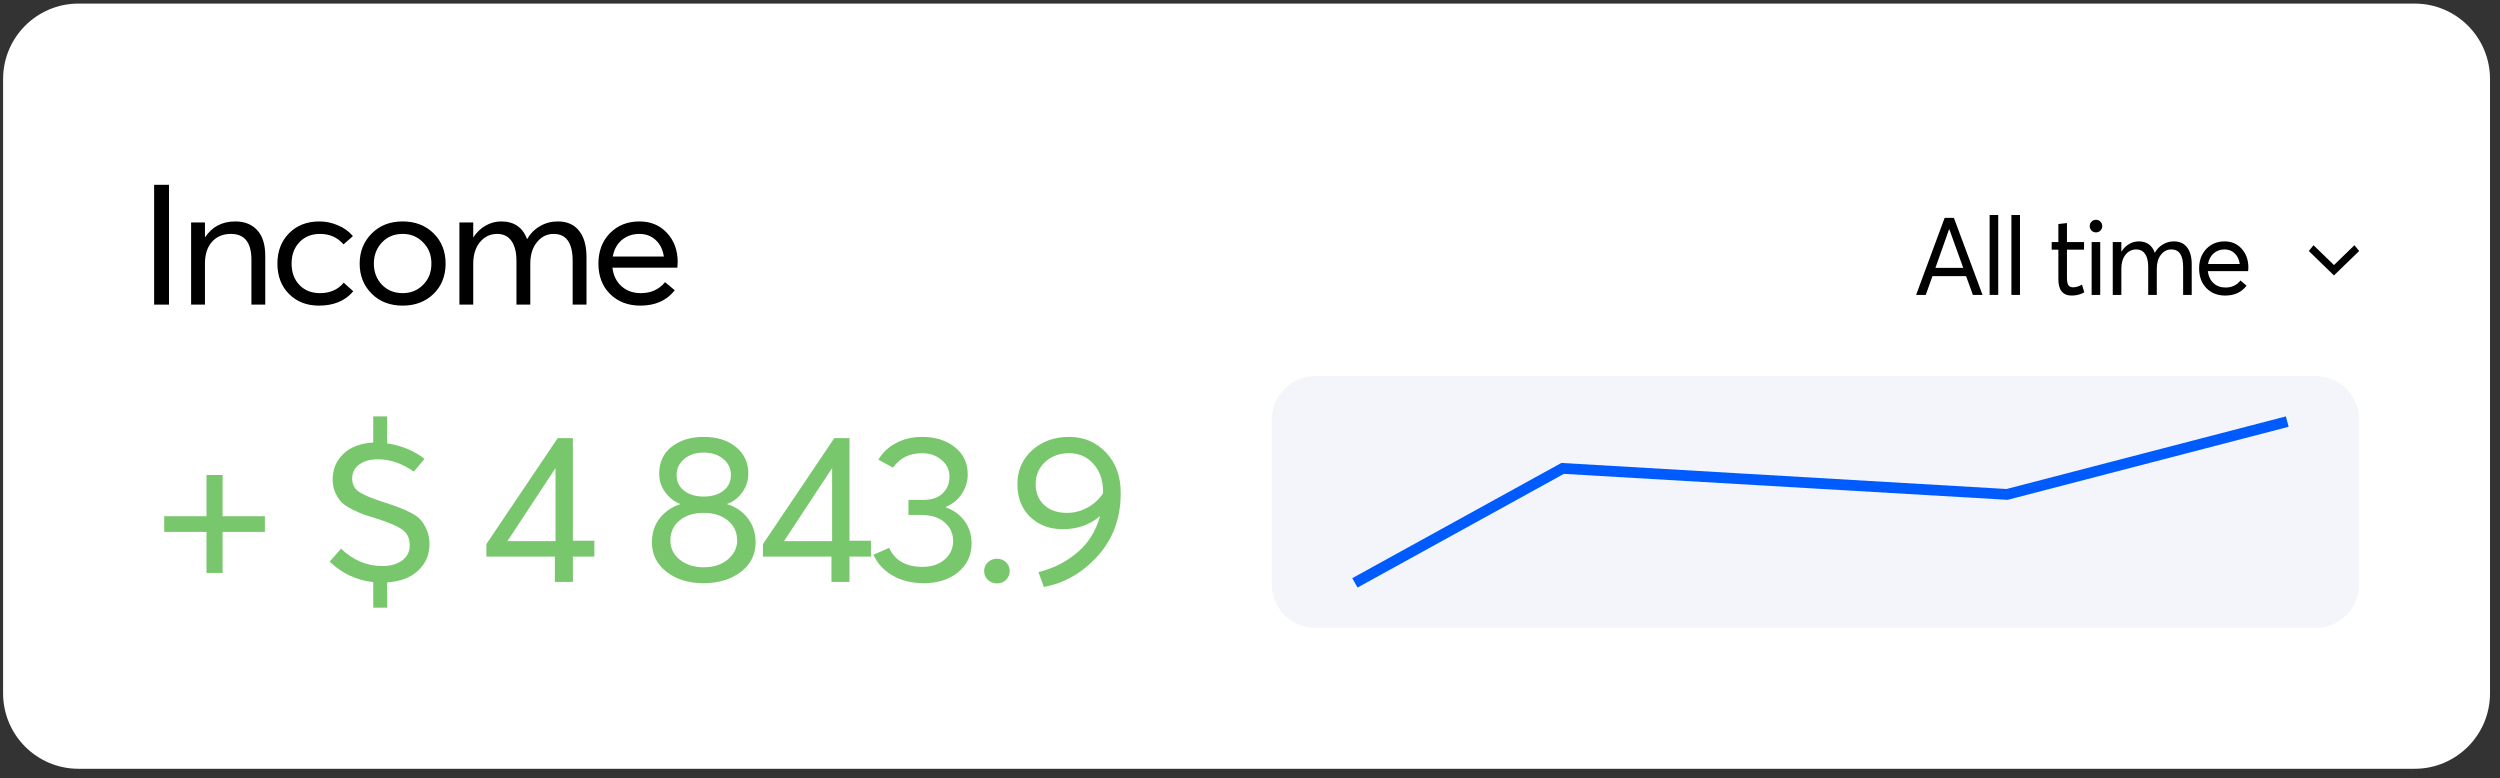 <?xml version="1.0" encoding="UTF-8"?> <svg xmlns="http://www.w3.org/2000/svg" width="196" height="61" viewBox="0 0 196 61" fill="none"><rect x="0" y="0" width="196" height="61" fill="#333333" stroke="none"/> <path d="M195.217 6.195C195.217 2.929 192.572 0.281 189.309 0.281H6.152C2.889 0.281 0.243 2.929 0.243 6.195V54.358C0.243 57.624 2.889 60.272 6.152 60.272H189.309C192.572 60.272 195.217 57.624 195.217 54.358V6.195Z" fill="white"></path> <path d="M184.957 32.919C184.957 31.024 183.445 29.487 181.581 29.487H103.082C101.217 29.487 99.706 31.024 99.706 32.919V45.789C99.706 47.685 101.217 49.221 103.082 49.221H181.581C183.445 49.221 184.957 47.685 184.957 45.789V32.919Z" fill="#F3F5FA"></path> <path d="M12.084 23.882V14.489H13.249V23.882H12.084Z" fill="black"></path> <path d="M14.983 23.882V17.439H16.068V18.603H16.081C16.626 17.774 17.416 17.36 18.452 17.36C19.175 17.36 19.747 17.589 20.166 18.048C20.586 18.498 20.796 19.168 20.796 20.059V23.882H19.711V20.363C19.711 19.014 19.175 18.339 18.104 18.339C17.479 18.339 16.983 18.546 16.617 18.961C16.251 19.375 16.068 19.944 16.068 20.667V23.882H14.983Z" fill="black"></path> <path d="M25.004 23.961C24.048 23.961 23.267 23.657 22.66 23.049C22.053 22.44 21.749 21.646 21.749 20.667C21.749 19.697 22.053 18.903 22.66 18.286C23.276 17.669 24.071 17.36 25.044 17.36C25.544 17.36 26.026 17.461 26.491 17.664C26.964 17.858 27.357 18.14 27.669 18.511L26.933 19.159C26.459 18.612 25.848 18.339 25.098 18.339C24.428 18.339 23.888 18.555 23.477 18.987C23.066 19.419 22.861 19.979 22.861 20.667C22.861 21.355 23.066 21.915 23.477 22.347C23.888 22.771 24.423 22.982 25.084 22.982C25.879 22.982 26.499 22.709 26.946 22.162L27.696 22.837C27.062 23.587 26.165 23.961 25.004 23.961Z" fill="black"></path> <path d="M31.573 23.961C30.573 23.961 29.761 23.648 29.136 23.022C28.511 22.396 28.198 21.611 28.198 20.667C28.198 19.724 28.511 18.939 29.136 18.312C29.761 17.677 30.573 17.36 31.573 17.36C32.547 17.36 33.35 17.669 33.984 18.286C34.618 18.903 34.935 19.697 34.935 20.667C34.935 21.637 34.618 22.431 33.984 23.049C33.35 23.657 32.547 23.961 31.573 23.961ZM31.573 22.982C32.207 22.982 32.739 22.766 33.167 22.334C33.605 21.902 33.823 21.346 33.823 20.667C33.823 19.988 33.605 19.433 33.167 19C32.739 18.559 32.207 18.339 31.573 18.339C30.904 18.339 30.359 18.564 29.939 19.014C29.52 19.463 29.31 20.015 29.31 20.667C29.31 21.32 29.52 21.871 29.939 22.321C30.368 22.762 30.912 22.982 31.573 22.982Z" fill="black"></path> <path d="M36.017 23.882V17.439H37.102V18.603H37.115C37.365 18.215 37.682 17.911 38.066 17.691C38.45 17.47 38.861 17.36 39.298 17.36C40.298 17.36 40.973 17.819 41.321 18.736H41.334C41.584 18.303 41.919 17.968 42.339 17.73C42.758 17.483 43.223 17.36 43.732 17.36C44.455 17.36 45.009 17.602 45.393 18.087C45.785 18.564 45.982 19.261 45.982 20.178V23.882H44.897V20.469C44.897 19.049 44.401 18.339 43.41 18.339C42.883 18.339 42.446 18.555 42.098 18.987C41.749 19.41 41.575 19.975 41.575 20.68V23.882H40.49V20.469C40.49 19.781 40.361 19.256 40.102 18.895C39.843 18.524 39.468 18.339 38.977 18.339C38.432 18.339 37.981 18.555 37.624 18.987C37.276 19.41 37.102 19.975 37.102 20.68V23.882H36.017Z" fill="black"></path> <path d="M53.131 20.548C53.131 20.61 53.127 20.694 53.118 20.799C53.109 20.905 53.104 20.967 53.104 20.985H48.015C48.086 21.593 48.323 22.078 48.724 22.44C49.126 22.802 49.635 22.982 50.251 22.982C51.037 22.982 51.667 22.696 52.14 22.122L52.903 22.758C52.269 23.56 51.372 23.961 50.211 23.961C49.238 23.961 48.443 23.657 47.827 23.049C47.22 22.44 46.916 21.646 46.916 20.667C46.916 19.697 47.215 18.903 47.814 18.286C48.421 17.669 49.193 17.36 50.131 17.36C51.015 17.36 51.734 17.66 52.287 18.259C52.85 18.859 53.131 19.622 53.131 20.548ZM51.417 18.828C51.077 18.502 50.644 18.339 50.117 18.339C49.591 18.339 49.135 18.498 48.751 18.815C48.376 19.133 48.14 19.565 48.041 20.112H52.046C51.966 19.574 51.756 19.146 51.417 18.828Z" fill="black"></path> <path d="M150.223 23.121L152.461 17.079H153.185L155.431 23.121H154.674L154.142 21.649H151.504L150.98 23.121H150.223ZM151.737 21.002H153.917L152.827 17.972H152.81L151.737 21.002Z" fill="black"></path> <path d="M155.987 23.121V16.857H156.661V23.121H155.987Z" fill="black"></path> <path d="M157.694 23.121V16.857H158.367V23.121H157.694Z" fill="black"></path> <path d="M162.424 23.172C161.725 23.172 161.376 22.744 161.376 21.887V19.572H160.852V18.977H161.376V17.564L162.05 17.487V18.977H163.389V19.572H162.05V21.785C162.05 22.046 162.086 22.236 162.158 22.355C162.23 22.469 162.358 22.525 162.541 22.525C162.746 22.525 162.976 22.454 163.231 22.313L163.406 22.917C163.123 23.087 162.796 23.172 162.424 23.172Z" fill="black"></path> <path d="M164.674 18.074C164.58 18.171 164.463 18.219 164.325 18.219C164.186 18.219 164.07 18.171 163.975 18.074C163.881 17.978 163.834 17.862 163.834 17.725C163.834 17.589 163.881 17.473 163.975 17.377C164.07 17.28 164.186 17.232 164.325 17.232C164.463 17.232 164.58 17.28 164.674 17.377C164.768 17.473 164.816 17.589 164.816 17.725C164.816 17.862 164.768 17.978 164.674 18.074ZM163.984 23.121V18.977H164.657V23.121H163.984Z" fill="black"></path> <path d="M165.64 23.121V18.977H166.314V19.725H166.323C166.478 19.476 166.675 19.28 166.913 19.138C167.152 18.996 167.407 18.925 167.679 18.925C168.3 18.925 168.719 19.22 168.935 19.811H168.943C169.099 19.532 169.307 19.317 169.567 19.164C169.828 19.005 170.117 18.925 170.433 18.925C170.882 18.925 171.226 19.081 171.465 19.393C171.709 19.7 171.831 20.148 171.831 20.738V23.121H171.157V20.925C171.157 20.012 170.849 19.555 170.233 19.555C169.906 19.555 169.634 19.694 169.418 19.972C169.201 20.245 169.093 20.608 169.093 21.062V23.121H168.419V20.925C168.419 20.483 168.339 20.145 168.178 19.913C168.017 19.674 167.784 19.555 167.479 19.555C167.141 19.555 166.861 19.694 166.639 19.972C166.422 20.245 166.314 20.608 166.314 21.062V23.121H165.64Z" fill="black"></path> <path d="M176.272 20.977C176.272 21.016 176.269 21.07 176.263 21.138C176.258 21.206 176.255 21.246 176.255 21.257H173.093C173.138 21.649 173.285 21.961 173.534 22.194C173.784 22.426 174.1 22.542 174.483 22.542C174.971 22.542 175.362 22.358 175.656 21.989L176.13 22.398C175.736 22.914 175.179 23.172 174.458 23.172C173.853 23.172 173.36 22.977 172.977 22.585C172.6 22.194 172.411 21.683 172.411 21.053C172.411 20.429 172.597 19.918 172.969 19.521C173.346 19.124 173.826 18.925 174.408 18.925C174.957 18.925 175.404 19.118 175.748 19.504C176.097 19.89 176.272 20.381 176.272 20.977ZM175.207 19.87C174.996 19.66 174.727 19.555 174.4 19.555C174.072 19.555 173.79 19.657 173.551 19.862C173.318 20.066 173.171 20.344 173.11 20.696H175.598C175.548 20.349 175.418 20.074 175.207 19.87Z" fill="black"></path> <path d="M16.189 44.919V41.702H12.873V40.472H16.189V37.239H17.452V40.472H20.768V41.702H17.452V44.919H16.189Z" fill="#79C76C"></path> <path d="M33.672 42.654C33.672 43.496 33.374 44.191 32.779 44.738C32.196 45.285 31.388 45.591 30.355 45.657V47.642H29.261V45.641C27.937 45.487 26.798 44.951 25.844 44.032L26.736 43.015C27.69 43.923 28.767 44.377 29.968 44.377C30.608 44.377 31.124 44.235 31.517 43.95C31.921 43.655 32.123 43.256 32.123 42.753C32.123 42.206 31.926 41.795 31.534 41.522C31.152 41.248 30.512 40.969 29.615 40.685C29.154 40.543 28.79 40.428 28.52 40.34C28.262 40.242 27.954 40.105 27.595 39.93C27.235 39.744 26.96 39.558 26.77 39.372C26.59 39.175 26.427 38.924 26.282 38.617C26.147 38.311 26.08 37.972 26.08 37.6C26.08 36.791 26.36 36.118 26.921 35.582C27.482 35.046 28.262 34.75 29.261 34.696V32.645H30.355V34.761C31.5 34.936 32.476 35.341 33.284 35.976L32.443 36.977C31.534 36.331 30.591 36.008 29.615 36.008C29.02 36.008 28.537 36.145 28.167 36.419C27.797 36.681 27.611 37.048 27.611 37.518C27.611 37.988 27.802 38.344 28.184 38.585C28.565 38.825 29.183 39.082 30.035 39.356C30.552 39.52 30.95 39.657 31.231 39.766C31.511 39.865 31.831 40.007 32.19 40.193C32.56 40.379 32.83 40.576 32.998 40.783C33.178 40.98 33.335 41.243 33.469 41.571C33.604 41.888 33.672 42.249 33.672 42.654Z" fill="#79C76C"></path> <path d="M43.502 45.624V43.639H38.132V42.654L43.721 34.351H44.916V42.392H46.599V43.639H44.916V45.624H43.502ZM39.782 42.424H43.552V36.698L39.782 42.424Z" fill="#79C76C"></path> <path d="M55.166 45.723C53.977 45.723 53.001 45.422 52.237 44.82C51.486 44.218 51.11 43.453 51.11 42.523C51.11 41.79 51.312 41.161 51.716 40.636C52.131 40.111 52.664 39.744 53.315 39.536V39.504C52.877 39.34 52.496 39.044 52.17 38.617C51.845 38.191 51.682 37.693 51.682 37.124C51.682 36.238 52.007 35.538 52.658 35.024C53.32 34.51 54.157 34.253 55.166 34.253C56.21 34.253 57.052 34.515 57.691 35.04C58.342 35.565 58.668 36.26 58.668 37.124C58.668 37.693 58.499 38.196 58.163 38.634C57.837 39.071 57.456 39.361 57.018 39.504V39.536C57.68 39.733 58.213 40.094 58.617 40.619C59.033 41.145 59.24 41.779 59.24 42.523C59.24 43.475 58.853 44.246 58.079 44.837C57.304 45.427 56.334 45.723 55.166 45.723ZM55.166 38.929C55.806 38.929 56.322 38.776 56.715 38.47C57.108 38.163 57.304 37.753 57.304 37.239C57.304 36.725 57.102 36.304 56.698 35.976C56.294 35.647 55.784 35.483 55.166 35.483C54.538 35.483 54.027 35.653 53.635 35.992C53.242 36.331 53.045 36.747 53.045 37.239C53.045 37.753 53.242 38.163 53.635 38.47C54.027 38.776 54.538 38.929 55.166 38.929ZM55.166 44.475C55.941 44.475 56.569 44.273 57.052 43.868C57.546 43.453 57.792 42.955 57.792 42.375C57.792 41.73 57.551 41.21 57.069 40.816C56.586 40.411 55.952 40.209 55.166 40.209C54.381 40.209 53.747 40.411 53.264 40.816C52.793 41.21 52.557 41.73 52.557 42.375C52.557 42.977 52.804 43.48 53.298 43.885C53.803 44.279 54.426 44.475 55.166 44.475Z" fill="#79C76C"></path> <path d="M65.187 45.624V43.639H59.817V42.654L65.406 34.351H66.601V42.392H68.284V43.639H66.601V45.624H65.187ZM61.467 42.424H65.237V36.698L61.467 42.424Z" fill="#79C76C"></path> <path d="M72.436 45.723C71.482 45.723 70.657 45.52 69.961 45.115C69.265 44.7 68.772 44.158 68.48 43.491L69.709 42.95C70.157 43.945 71.033 44.443 72.335 44.443C73.019 44.443 73.586 44.257 74.035 43.885C74.495 43.502 74.725 43.01 74.725 42.408C74.725 41.828 74.506 41.347 74.069 40.964C73.631 40.57 73.002 40.373 72.183 40.373H71.224V39.192H72.352C73.047 39.192 73.569 39.017 73.917 38.667C74.265 38.317 74.439 37.89 74.439 37.387C74.439 36.84 74.231 36.397 73.816 36.058C73.412 35.708 72.901 35.532 72.284 35.532C71.297 35.532 70.539 35.91 70.012 36.665L68.867 36.041C69.181 35.494 69.636 35.062 70.231 34.745C70.825 34.417 71.521 34.253 72.318 34.253C73.339 34.253 74.186 34.521 74.86 35.057C75.533 35.582 75.87 36.298 75.87 37.206C75.87 37.742 75.718 38.24 75.415 38.7C75.123 39.159 74.708 39.504 74.169 39.733V39.782C74.798 40.012 75.286 40.373 75.634 40.865C75.993 41.358 76.173 41.938 76.173 42.605C76.173 43.535 75.819 44.29 75.112 44.869C74.405 45.438 73.513 45.723 72.436 45.723Z" fill="#79C76C"></path> <path d="M78.873 45.46C78.683 45.646 78.447 45.739 78.166 45.739C77.886 45.739 77.645 45.646 77.443 45.46C77.252 45.274 77.156 45.044 77.156 44.771C77.156 44.497 77.252 44.268 77.443 44.082C77.645 43.896 77.886 43.803 78.166 43.803C78.447 43.803 78.683 43.896 78.873 44.082C79.064 44.268 79.16 44.497 79.16 44.771C79.16 45.044 79.064 45.274 78.873 45.46Z" fill="#79C76C"></path> <path d="M83.823 34.253C84.978 34.253 85.944 34.663 86.718 35.483C87.492 36.304 87.874 37.37 87.863 38.683C87.863 40.619 87.262 42.255 86.061 43.589C84.861 44.913 83.452 45.723 81.836 46.018L81.415 44.853C82.571 44.569 83.581 44.06 84.445 43.327C85.321 42.594 85.921 41.637 86.247 40.455C85.45 41.145 84.474 41.489 83.318 41.489C82.285 41.489 81.432 41.166 80.759 40.521C80.097 39.876 79.766 39.017 79.766 37.945C79.766 36.884 80.147 36.003 80.91 35.303C81.685 34.603 82.656 34.253 83.823 34.253ZM83.637 40.209C84.21 40.209 84.748 40.072 85.253 39.799C85.77 39.514 86.179 39.137 86.482 38.667V38.568C86.482 37.66 86.23 36.927 85.725 36.369C85.231 35.812 84.603 35.532 83.839 35.532C83.054 35.532 82.414 35.768 81.92 36.238C81.438 36.698 81.197 37.266 81.197 37.945C81.197 38.623 81.415 39.17 81.853 39.586C82.302 40.001 82.897 40.209 83.637 40.209Z" fill="#79C76C"></path> <path fill-rule="evenodd" clip-rule="evenodd" d="M181.01 19.679L181.379 19.225L182.983 20.781L184.587 19.225L184.957 19.679L182.983 21.593L181.01 19.679Z" fill="black"></path> <path fill-rule="evenodd" clip-rule="evenodd" d="M179.429 33.46L157.396 39.187L122.608 37.151L106.43 46.064L106.018 45.327L122.411 36.295L157.312 38.337L179.213 32.645L179.429 33.46Z" fill="#005BFF"></path> </svg> 